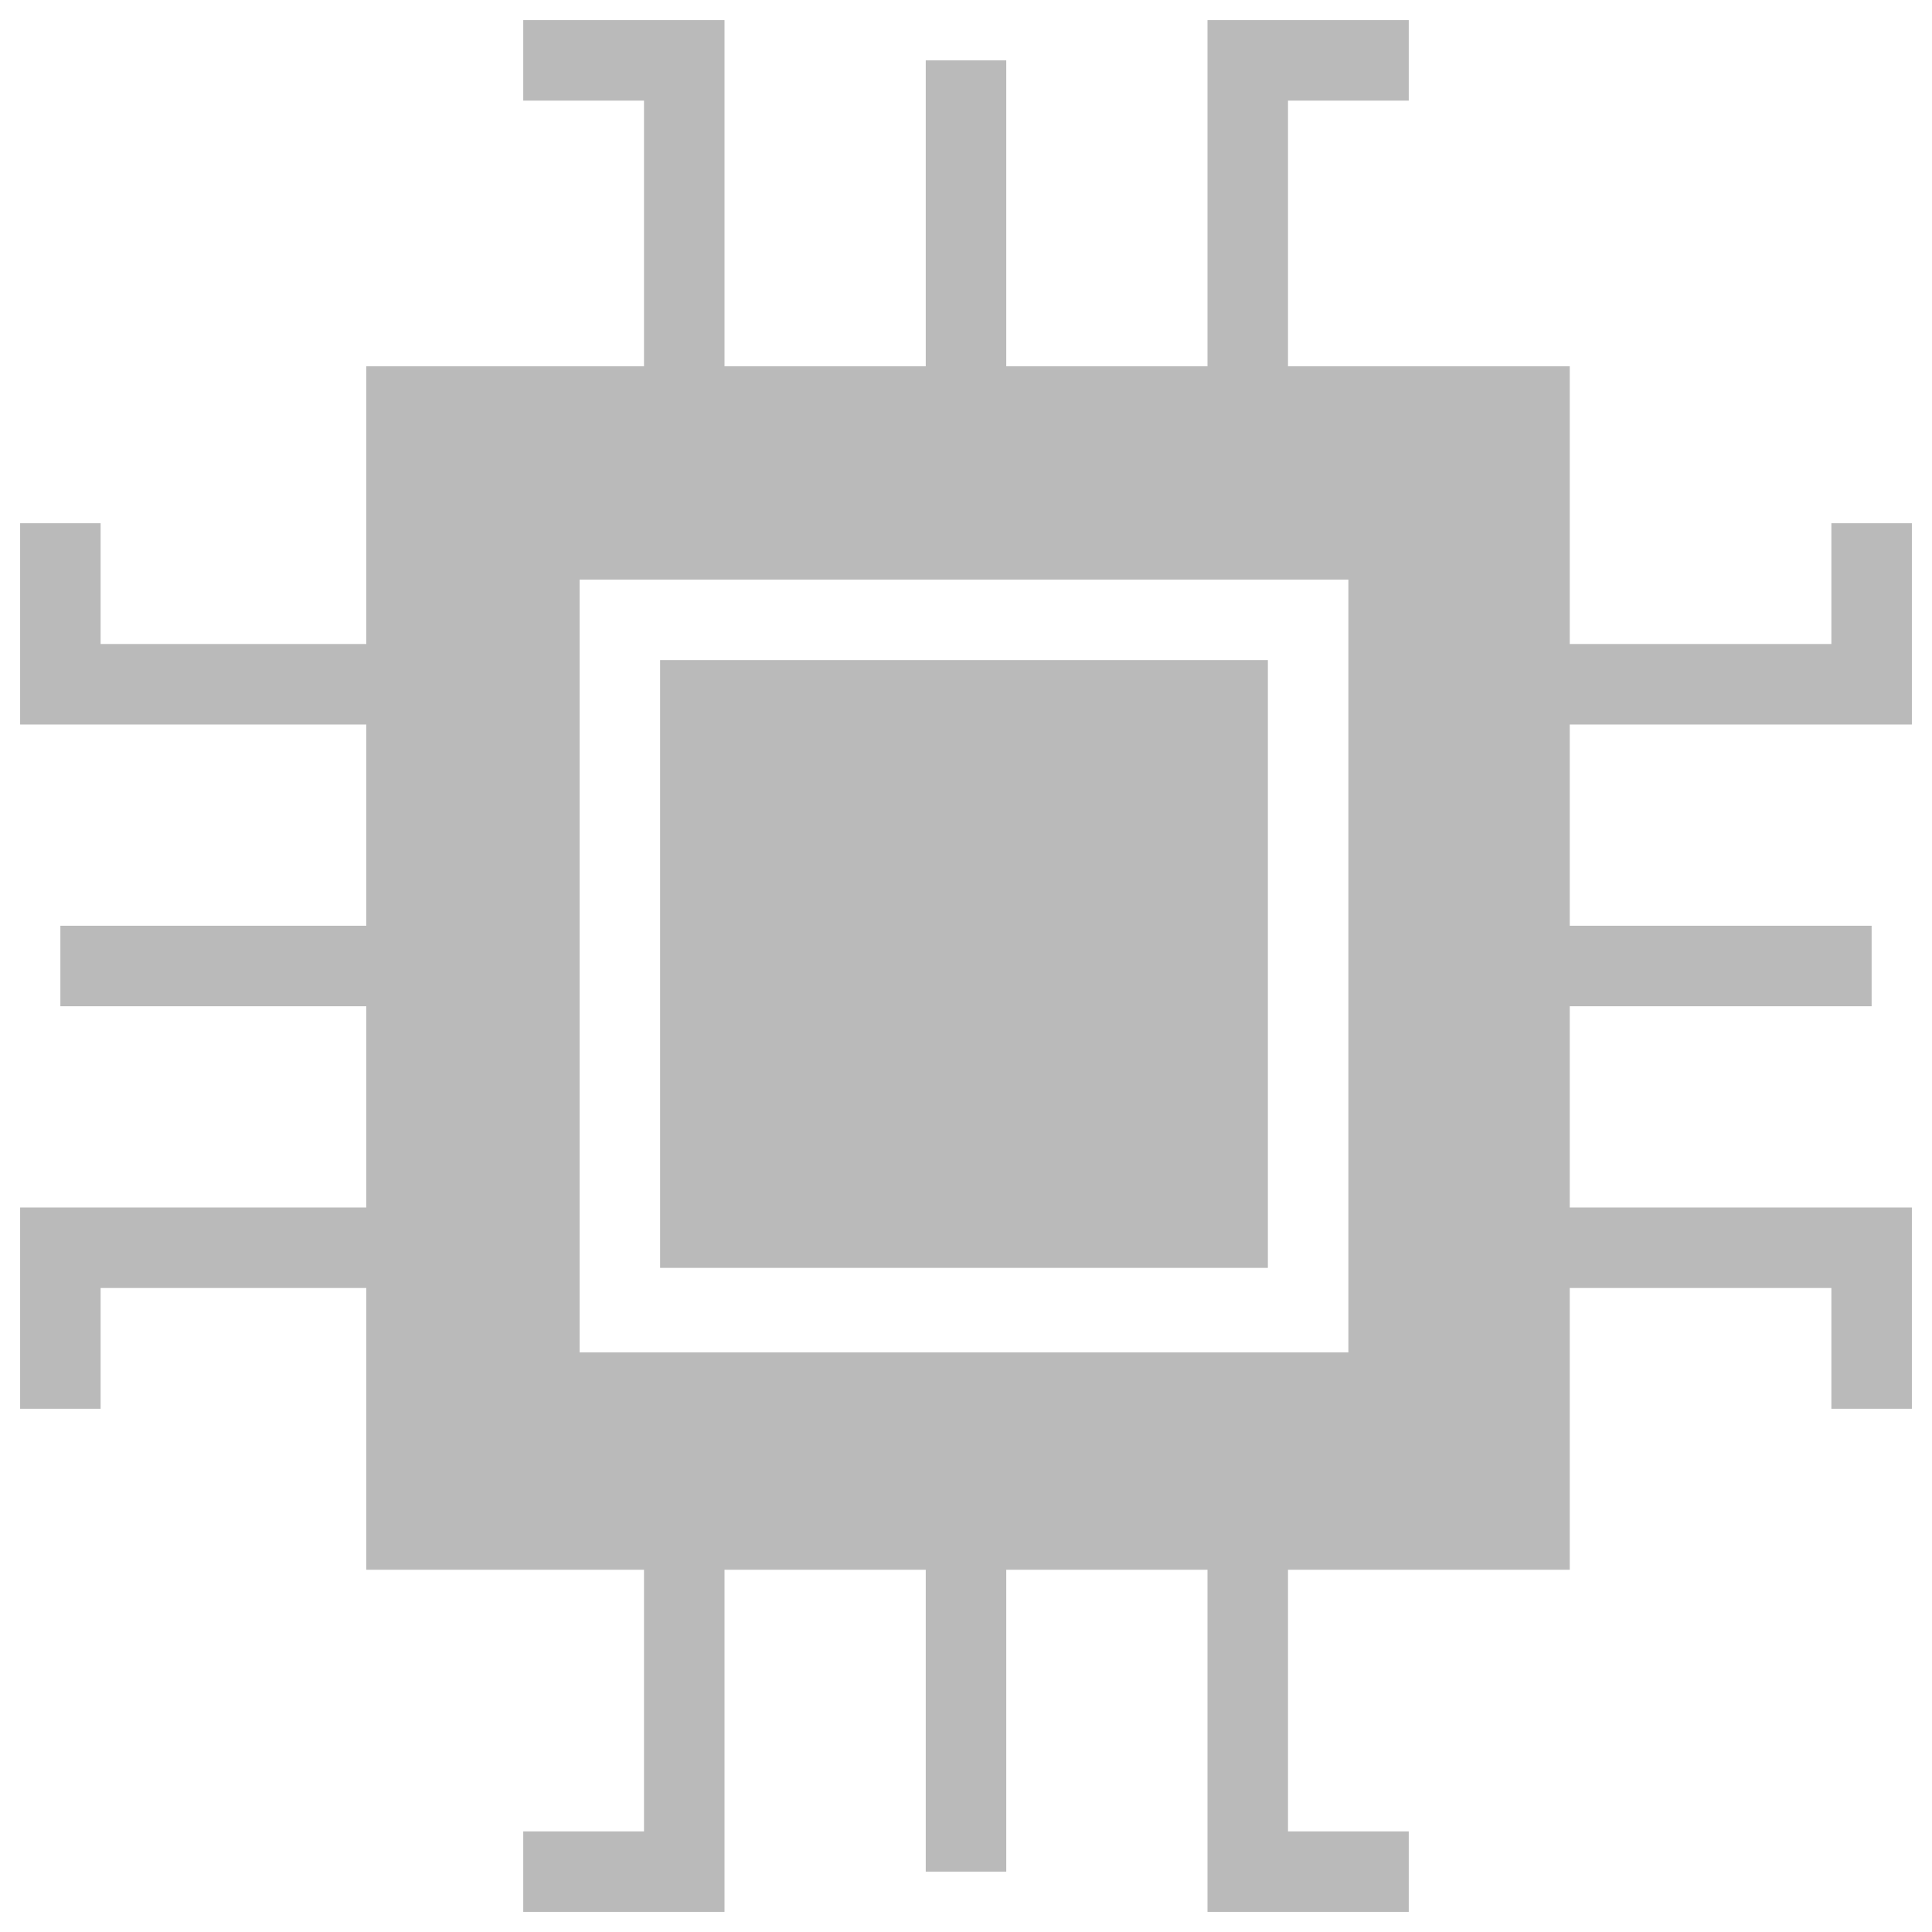 <svg xmlns="http://www.w3.org/2000/svg" xmlns:xlink="http://www.w3.org/1999/xlink" version="1.1" x="0px" y="0px" viewBox="0 0 48 48" enable-background="new 0 0 48 48" xml:space="preserve" aria-hidden="true" width="48px" height="48px" style="fill:url(#CerosGradient_id6223e0920);"><defs><linearGradient class="cerosgradient" data-cerosgradient="true" id="CerosGradient_id6223e0920" gradientUnits="userSpaceOnUse" x1="50%" y1="100%" x2="50%" y2="0%"><stop offset="0%" stop-color="#BABABA"/><stop offset="100%" stop-color="#BABABA"/></linearGradient><linearGradient/></defs><g><g><rect x="16.4" y="16.4" fill="#000000" width="15.1" height="15.1" style="fill:url(#CerosGradient_id6223e0920);"/><path fill="#000000" d="M9.1,9.1v29.9h29.9V9.1H9.1z M33.6,33.6H14.4V14.4h19.1V33.6z" style="fill:url(#CerosGradient_id6223e0920);"/></g><g><polygon fill="#000000" points="18,10.1 16,10.1 16,2.5 13,2.5 13,0.5 18,0.5   " style="fill:url(#CerosGradient_id6223e0920);"/></g><g><rect x="23" y="1.5" fill="#000000" width="2" height="8.6" style="fill:url(#CerosGradient_id6223e0920);"/></g><g><polygon fill="#000000" points="32,10.1 30,10.1 30,0.5 35,0.5 35,2.5 32,2.5   " style="fill:url(#CerosGradient_id6223e0920);"/></g><g><polygon fill="#000000" points="18,47.5 13,47.5 13,45.5 16,45.5 16,37.9 18,37.9   " style="fill:url(#CerosGradient_id6223e0920);"/></g><g><rect x="23" y="37.9" fill="#000000" width="2" height="8.6" style="fill:url(#CerosGradient_id6223e0920);"/></g><g><polygon fill="#000000" points="35,47.5 30,47.5 30,37.9 32,37.9 32,45.5 35,45.5   " style="fill:url(#CerosGradient_id6223e0920);"/></g><g><polygon fill="#000000" points="47.5,35 45.5,35 45.5,32 37.9,32 37.9,30 47.5,30   " style="fill:url(#CerosGradient_id6223e0920);"/></g><g><rect x="37.9" y="23" fill="#000000" width="8.6" height="2" style="fill:url(#CerosGradient_id6223e0920);"/></g><g><polygon fill="#000000" points="47.5,18 37.9,18 37.9,16 45.5,16 45.5,13 47.5,13   " style="fill:url(#CerosGradient_id6223e0920);"/></g><g><polygon fill="#000000" points="2.5,35 0.5,35 0.5,30 10.1,30 10.1,32 2.5,32   " style="fill:url(#CerosGradient_id6223e0920);"/></g><g><rect x="1.5" y="23" fill="#000000" width="8.6" height="2" style="fill:url(#CerosGradient_id6223e0920);"/></g><g><polygon fill="#000000" points="10.1,18 0.5,18 0.5,13 2.5,13 2.5,16 10.1,16   " style="fill:url(#CerosGradient_id6223e0920);"/></g></g></svg>